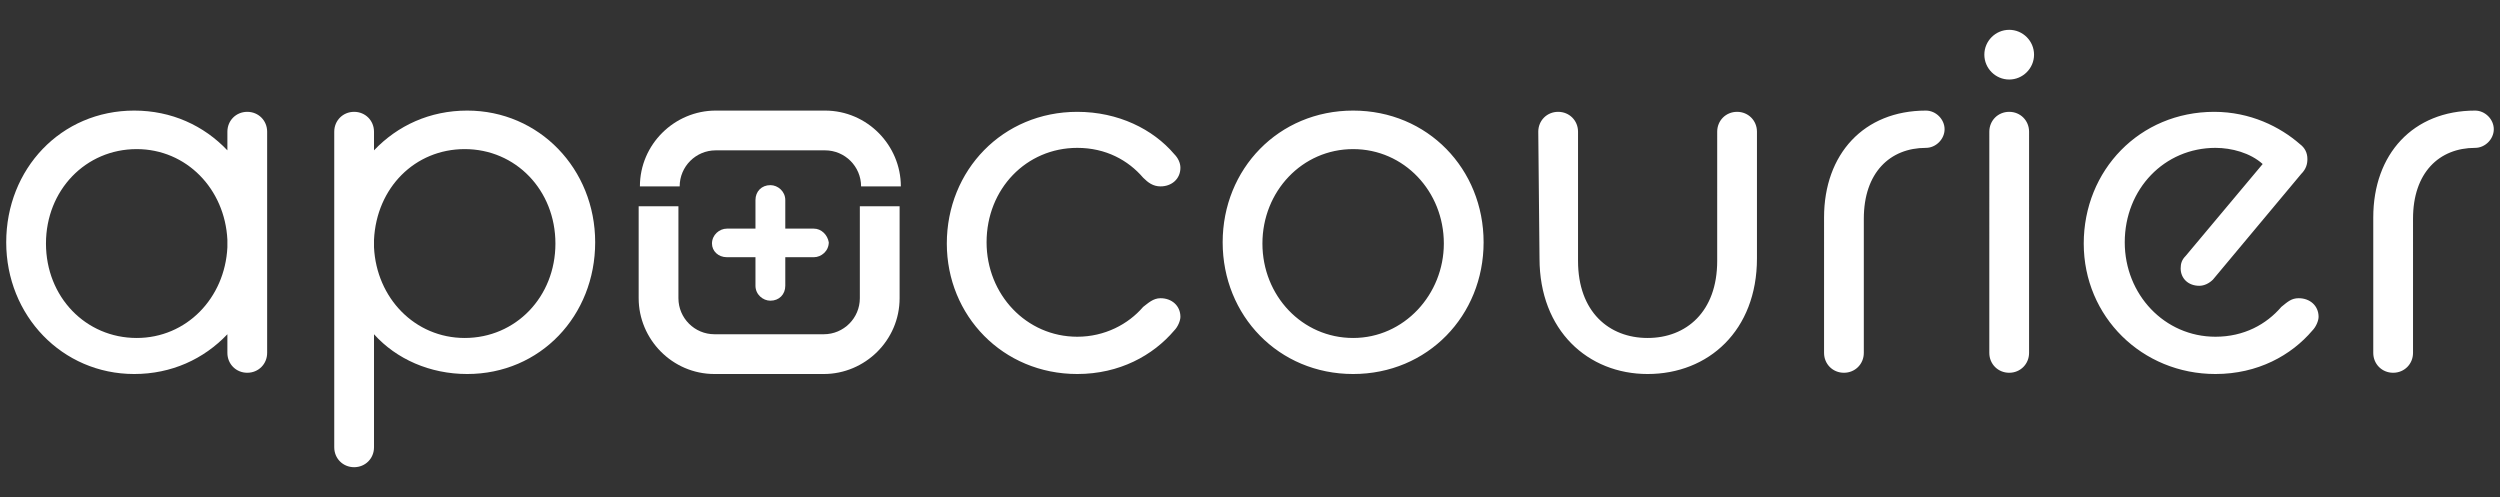 <?xml version="1.0" encoding="utf-8"?>
<!-- Generator: Adobe Illustrator 25.1.0, SVG Export Plug-In . SVG Version: 6.00 Build 0)  -->
<svg version="1.1" id="Ebene_1" xmlns="http://www.w3.org/2000/svg" xmlns:xlink="http://www.w3.org/1999/xlink" x="0px" y="0px"
	 width="201.2px" height="40px" viewBox="0 0 201.2 40" style="enable-background:new 0 0 201.2 40;" xml:space="preserve">
<rect x="0" y="0" width="201.2" height="40" fill="#333333" stroke="none"/>
<style type="text/css">
	.st0{fill:#FFFFFF;}
</style>
<g>
	<path class="st0" d="M191,28.4c0,0.9,0.7,1.6,1.6,1.6c0.9,0,1.6-0.7,1.6-1.6V17.6c0-3.7,2.1-5.7,5-5.7c0.8,0,1.5-0.7,1.5-1.5
		c0-0.8-0.7-1.5-1.5-1.5c-5,0-8.2,3.5-8.2,8.6L191,28.4L191,28.4z M178.3,30.1c3.4,0,6.1-1.5,7.8-3.5c0.3-0.3,0.5-0.8,0.5-1.1
		c0-0.9-0.7-1.5-1.6-1.5c-0.6,0-0.9,0.3-1.4,0.7c-1.2,1.4-3,2.4-5.3,2.4c-4.1,0-7.3-3.4-7.3-7.6c0-4.3,3.2-7.6,7.3-7.6
		c1.3,0,2.8,0.4,3.8,1.3l-6.2,7.4c-0.3,0.3-0.4,0.6-0.4,1c0,0.8,0.6,1.4,1.5,1.4c0.4,0,0.8-0.2,1.1-0.5l7.1-8.5
		c0.4-0.4,0.5-0.8,0.5-1.2c0-0.5-0.2-0.9-0.6-1.2c-1.6-1.4-4-2.6-6.9-2.6c-6,0-10.5,4.7-10.5,10.6S172.4,30.1,178.3,30.1 M161.7,6.4
		c1.1,0,2-0.9,2-2c0-1.1-0.9-2-2-2c-1.1,0-2,0.9-2,2C159.7,5.5,160.6,6.4,161.7,6.4 M160.1,28.4c0,0.9,0.7,1.6,1.6,1.6
		c0.9,0,1.6-0.7,1.6-1.6V10.6c0-0.9-0.7-1.6-1.6-1.6c-0.9,0-1.6,0.7-1.6,1.6V28.4z M146.8,28.4c0,0.9,0.7,1.6,1.6,1.6
		c0.9,0,1.6-0.7,1.6-1.6V17.6c0-3.7,2.1-5.7,5-5.7c0.8,0,1.5-0.7,1.5-1.5c0-0.8-0.7-1.5-1.5-1.5c-5,0-8.2,3.5-8.2,8.6L146.8,28.4
		L146.8,28.4z M123.9,20.8c0,5.8,3.9,9.3,8.7,9.3c4.9,0,8.8-3.5,8.8-9.3V10.6c0-0.9-0.7-1.6-1.6-1.6c-0.9,0-1.6,0.7-1.6,1.6V21
		c0,4.1-2.5,6.2-5.6,6.2c-3.1,0-5.6-2.1-5.6-6.2V10.6c0-0.9-0.7-1.6-1.6-1.6c-0.9,0-1.6,0.7-1.6,1.6L123.9,20.8L123.9,20.8z
		 M108.9,27.2c-4.1,0-7.3-3.4-7.3-7.6c0-4.2,3.2-7.6,7.3-7.6c4.1,0,7.3,3.4,7.3,7.6C116.2,23.7,113,27.2,108.9,27.2 M108.9,30.1
		c6,0,10.5-4.7,10.5-10.6s-4.5-10.6-10.5-10.6c-6,0-10.5,4.7-10.5,10.6S102.9,30.1,108.9,30.1 M86.7,30.1c3.4,0,6.1-1.5,7.8-3.5
		c0.3-0.3,0.5-0.8,0.5-1.1c0-0.9-0.7-1.5-1.6-1.5c-0.6,0-1,0.4-1.4,0.7c-1.2,1.4-3.1,2.4-5.3,2.4c-4.1,0-7.3-3.4-7.3-7.6
		c0-4.3,3.2-7.6,7.3-7.6c2.3,0,4.1,1,5.3,2.4c0.4,0.4,0.8,0.7,1.4,0.7c0.9,0,1.6-0.6,1.6-1.5c0-0.4-0.2-0.8-0.5-1.1
		c-1.7-2-4.5-3.4-7.8-3.4c-6,0-10.5,4.7-10.5,10.6C76.2,25.4,80.7,30.1,86.7,30.1"/>
	<path class="st0" d="M37.4,27.2c-4,0-7.1-3.2-7.3-7.3v-0.6c0.2-4.2,3.3-7.3,7.3-7.3c4.1,0,7.3,3.3,7.3,7.6S41.5,27.2,37.4,27.2
		 M37.6,30.1c5.9,0,10.3-4.7,10.3-10.6c0-5.9-4.5-10.6-10.3-10.6c-3,0-5.6,1.2-7.5,3.2v-1.5c0-0.9-0.7-1.6-1.6-1.6
		c-0.9,0-1.6,0.7-1.6,1.6V36c0,0.9,0.7,1.6,1.6,1.6c0.9,0,1.6-0.7,1.6-1.6v-9.1C31.9,28.9,34.6,30.1,37.6,30.1 M11,27.2
		c-4.1,0-7.3-3.3-7.3-7.6s3.2-7.6,7.3-7.6c4,0,7.1,3.2,7.3,7.3v0.6C18.1,24,15,27.2,11,27.2 M18.3,28.4c0,0.9,0.7,1.6,1.6,1.6
		c0.9,0,1.6-0.7,1.6-1.6V10.6c0-0.9-0.7-1.6-1.6-1.6c-0.9,0-1.6,0.7-1.6,1.6v1.5c-1.9-2-4.5-3.2-7.5-3.2c-5.9,0-10.3,4.7-10.3,10.6
		c0,5.9,4.5,10.6,10.3,10.6c3,0,5.6-1.2,7.5-3.2V28.4z"/>
	<g>
		<path class="st0" d="M54.7,15L54.7,15c0-1.6,1.3-2.9,2.9-2.9h8.8c1.6,0,2.9,1.3,2.9,2.9v0h3.2v0c0-3.3-2.7-6.1-6.1-6.1h-8.8
			c-3.3,0-6.1,2.7-6.1,6.1v0H54.7z"/>
		<g>
			<path class="st0" d="M69.2,16.6V24c0,1.6-1.3,2.9-2.9,2.9h-8.8c-1.6,0-2.9-1.3-2.9-2.9v-7.4h-3.2V24c0,3.3,2.7,6.1,6.1,6.1h8.8
				c3.3,0,6.1-2.7,6.1-6.1v-7.4H69.2z"/>
		</g>
	</g>
	<path class="st0" d="M65.5,18.4h-2.3v-2.3c0-0.7-0.6-1.2-1.2-1.2c-0.7,0-1.2,0.5-1.2,1.2v2.3h-2.3c-0.6,0-1.2,0.5-1.2,1.2
		c0,0.6,0.5,1.1,1.2,1.1h2.3V23c0,0.7,0.6,1.2,1.2,1.2c0.7,0,1.2-0.5,1.2-1.2v-2.3h2.3c0.6,0,1.2-0.5,1.2-1.2
		C66.6,18.9,66.1,18.4,65.5,18.4z"/>
</g>
</svg>
